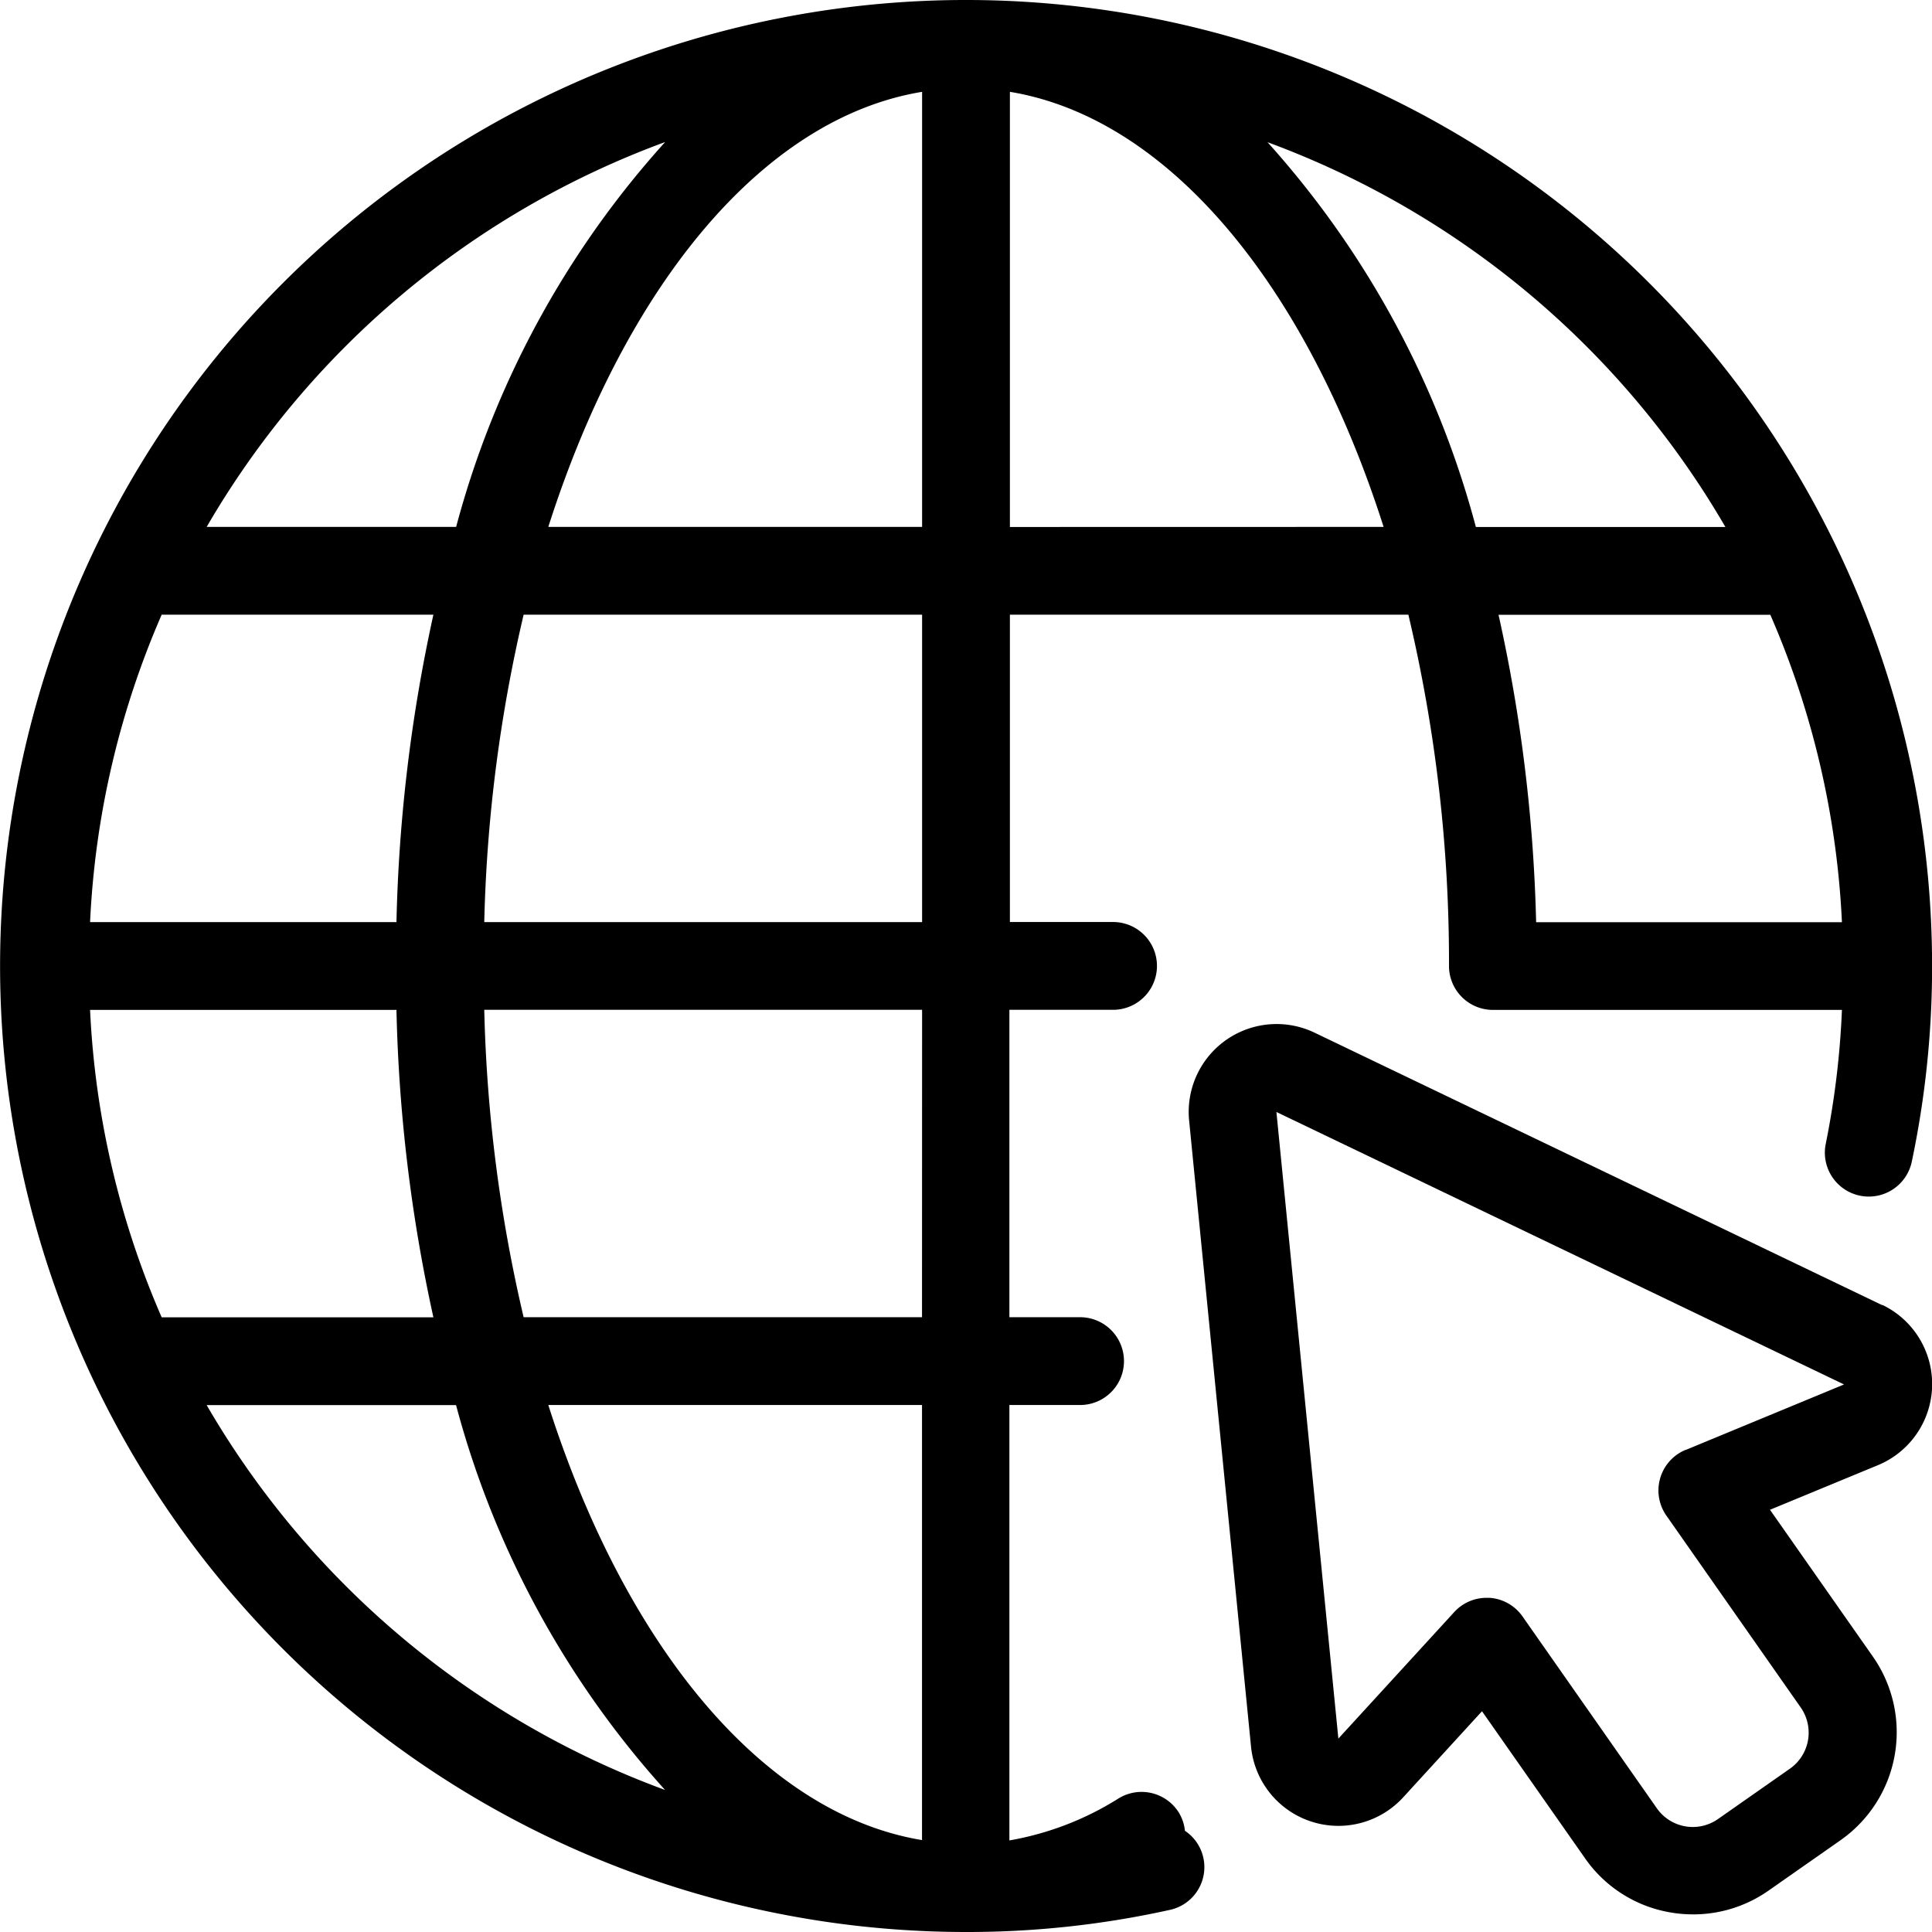 <svg xmlns="http://www.w3.org/2000/svg" width="23.016" height="23.016" viewBox="0 0 23.016 23.016">
  <g id="website" transform="translate(-2 -2)">
    <path id="Path_100048" data-name="Path 100048" d="M16.116,23.81a.517.517,0,0,0-.071-.214.523.523,0,0,0-.72-.171,3.589,3.589,0,0,1-1.3.5V18.738h.842a.523.523,0,1,0,0-1.046h-.842V14.03H15.26a.523.523,0,1,0,0-1.046H14.031V9.323h4.747a17.932,17.932,0,0,1,.484,4.185.523.523,0,0,0,.523.523h4.158a10.164,10.164,0,0,1-.192,1.592.523.523,0,0,0,1.024.217,11.263,11.263,0,0,0,.242-2.331A11.508,11.508,0,1,0,13.508,25.016a11.142,11.142,0,0,0,2.431-.264.521.521,0,0,0,.177-.942Zm-3.132.111c-1.9-.314-3.538-2.32-4.452-5.183h4.452Zm0-6.229H8.238a17.776,17.776,0,0,1-.469-3.662h5.216ZM3.073,14.031h3.65a18.955,18.955,0,0,0,.44,3.662H3.926A10.376,10.376,0,0,1,3.073,14.031Zm.853-4.708H7.163a18.955,18.955,0,0,0-.44,3.662H3.073A10.376,10.376,0,0,1,3.926,9.323Zm9.059,3.662H7.769a17.776,17.776,0,0,1,.469-3.662h4.747Zm0-9.89V8.277H8.532C9.446,5.415,11.081,3.408,12.985,3.094Zm1.046,5.183V3.094c1.9.314,3.538,2.32,4.452,5.183Zm5.822,1.046H23.09a10.376,10.376,0,0,1,.853,3.662H20.3a18.862,18.862,0,0,0-.448-3.662Zm2.7-1.046H19.582A11.117,11.117,0,0,0,17.1,3.694,10.506,10.506,0,0,1,22.554,8.277ZM9.924,3.692a11.1,11.1,0,0,0-2.49,4.585H4.462A10.5,10.5,0,0,1,9.924,3.692ZM4.462,18.739H7.433a11.1,11.1,0,0,0,2.49,4.585A10.5,10.5,0,0,1,4.462,18.739Z"/>
    <path id="Path_100049" data-name="Path 100049" d="M37.333,28.671l-6.762-3.246a1.047,1.047,0,0,0-1.494,1.046l.738,7.464a1.046,1.046,0,0,0,1.812.6l.939-1.026,1.227,1.751a1.555,1.555,0,0,0,1.013.645,1.586,1.586,0,0,0,.275.024,1.559,1.559,0,0,0,.9-.284l.857-.6a1.571,1.571,0,0,0,.386-2.185l-1.227-1.751,1.285-.531a1.046,1.046,0,0,0,.053-1.91Zm-2.341,1.724a.523.523,0,0,0-.229.784l1.6,2.285a.524.524,0,0,1-.128.729l-.857.6a.523.523,0,0,1-.729-.128l-1.6-2.285a.522.522,0,0,0-.394-.222h-.034a.521.521,0,0,0-.386.17l-1.38,1.507-.738-7.465,6.762,3.246-1.888.781Z" transform="translate(-12.911 -11.123)"/>
  </g>
</svg>
